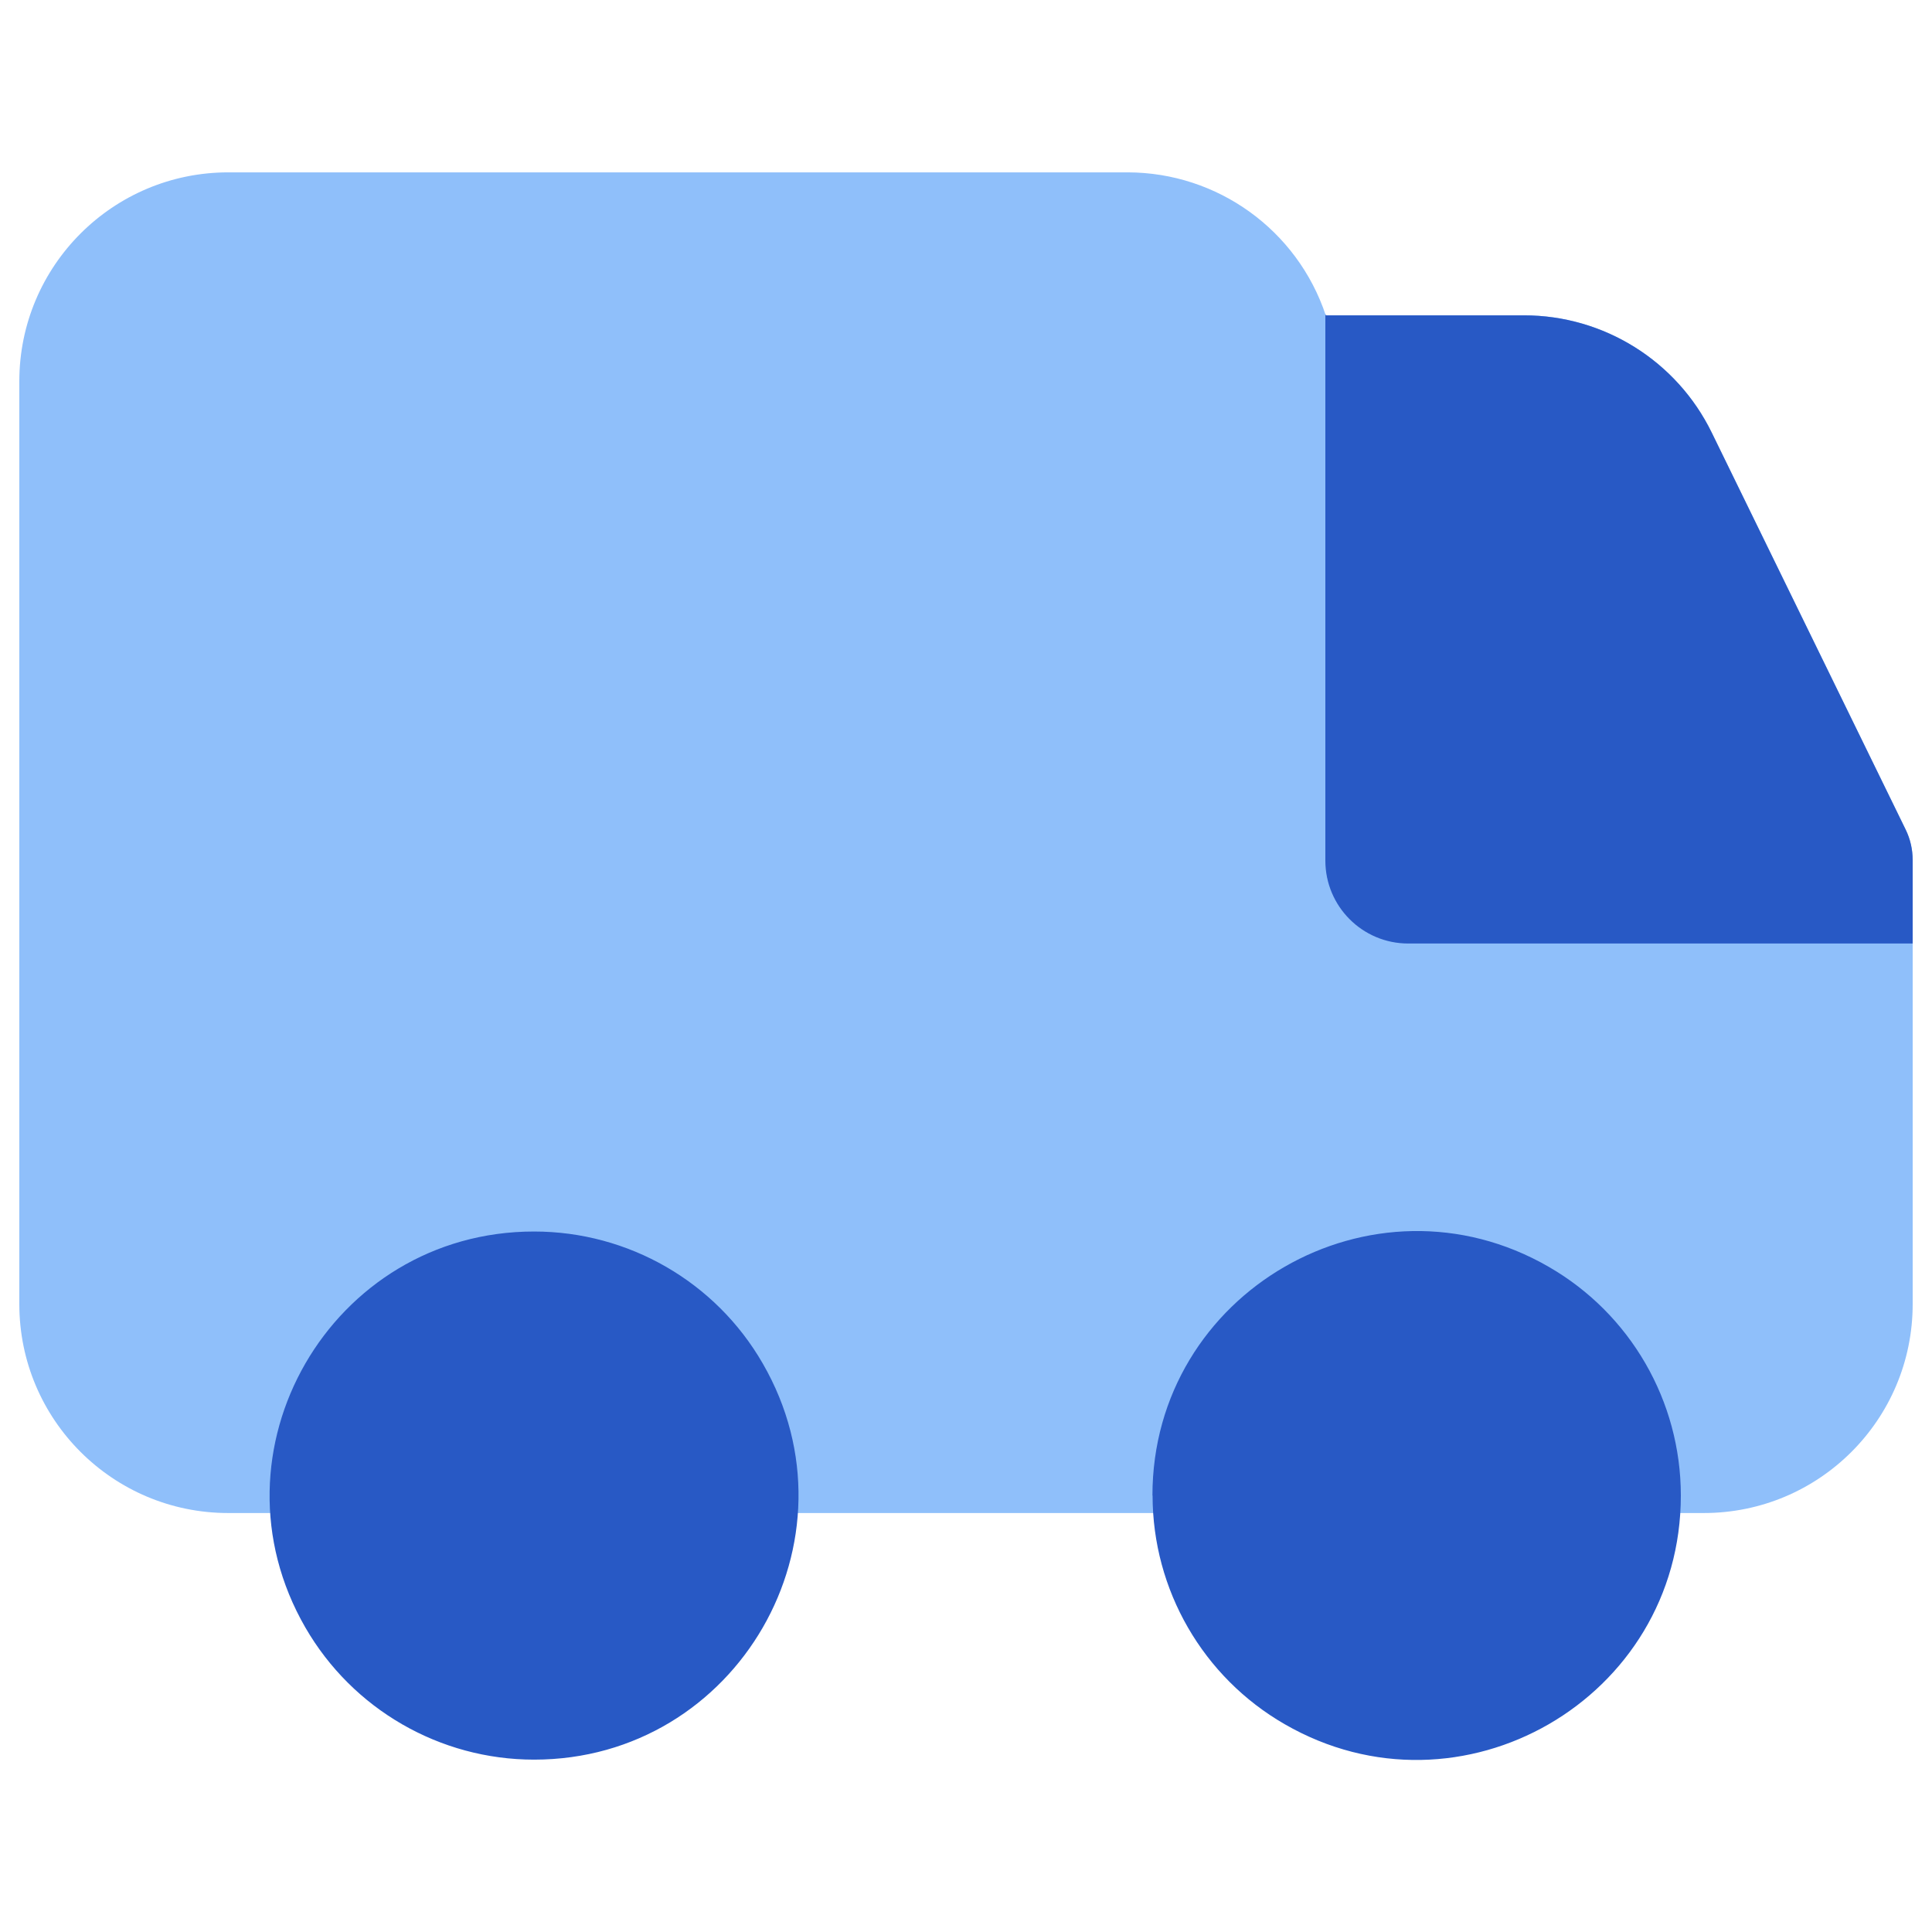 <svg xmlns="http://www.w3.org/2000/svg" fill="none" viewBox="0 0 14 14" id="Transfer-Van--Streamline-Core"><desc>Transfer Van Streamline Icon: https://streamlinehq.com</desc><g id="transfer-van--van-shipping-delivery-transfer"><path id="Union" fill="#8fbffa" fill-rule="evenodd" d="M1.654 1.249C0.818 1.249 0.14 1.927 0.14 2.763V9.45C0.14 10.287 0.818 10.964 1.654 10.964H12.346C13.182 10.964 13.86 10.287 13.86 9.45V6.233C13.86 6.156 13.843 6.08 13.809 6.011L12.404 3.135C12.15 2.615 11.622 2.285 11.043 2.285H9.607C9.401 1.667 8.823 1.25 8.172 1.249H1.654Z" clip-rule="evenodd" stroke-width="1"></path><path id="Union_2" fill="#2859c5" fill-rule="evenodd" d="M13.86 6.837H10.204C9.873 6.837 9.604 6.568 9.604 6.236V2.275L9.607 2.285H11.043C11.622 2.285 12.15 2.615 12.404 3.135L13.809 6.011C13.843 6.08 13.86 6.156 13.86 6.233V6.838ZM3.87 8.924C2.397 8.924 1.476 10.518 2.213 11.794C2.555 12.386 3.187 12.751 3.87 12.751C5.343 12.751 6.264 11.156 5.527 9.88C5.186 9.288 4.554 8.924 3.87 8.924ZM8.351 10.837C8.351 9.364 9.947 8.443 11.223 9.18C11.815 9.521 12.18 10.153 12.18 10.837C12.18 12.31 10.585 13.231 9.309 12.494C8.717 12.153 8.352 11.521 8.352 10.837Z" clip-rule="evenodd" stroke-width="1"></path></g></svg>